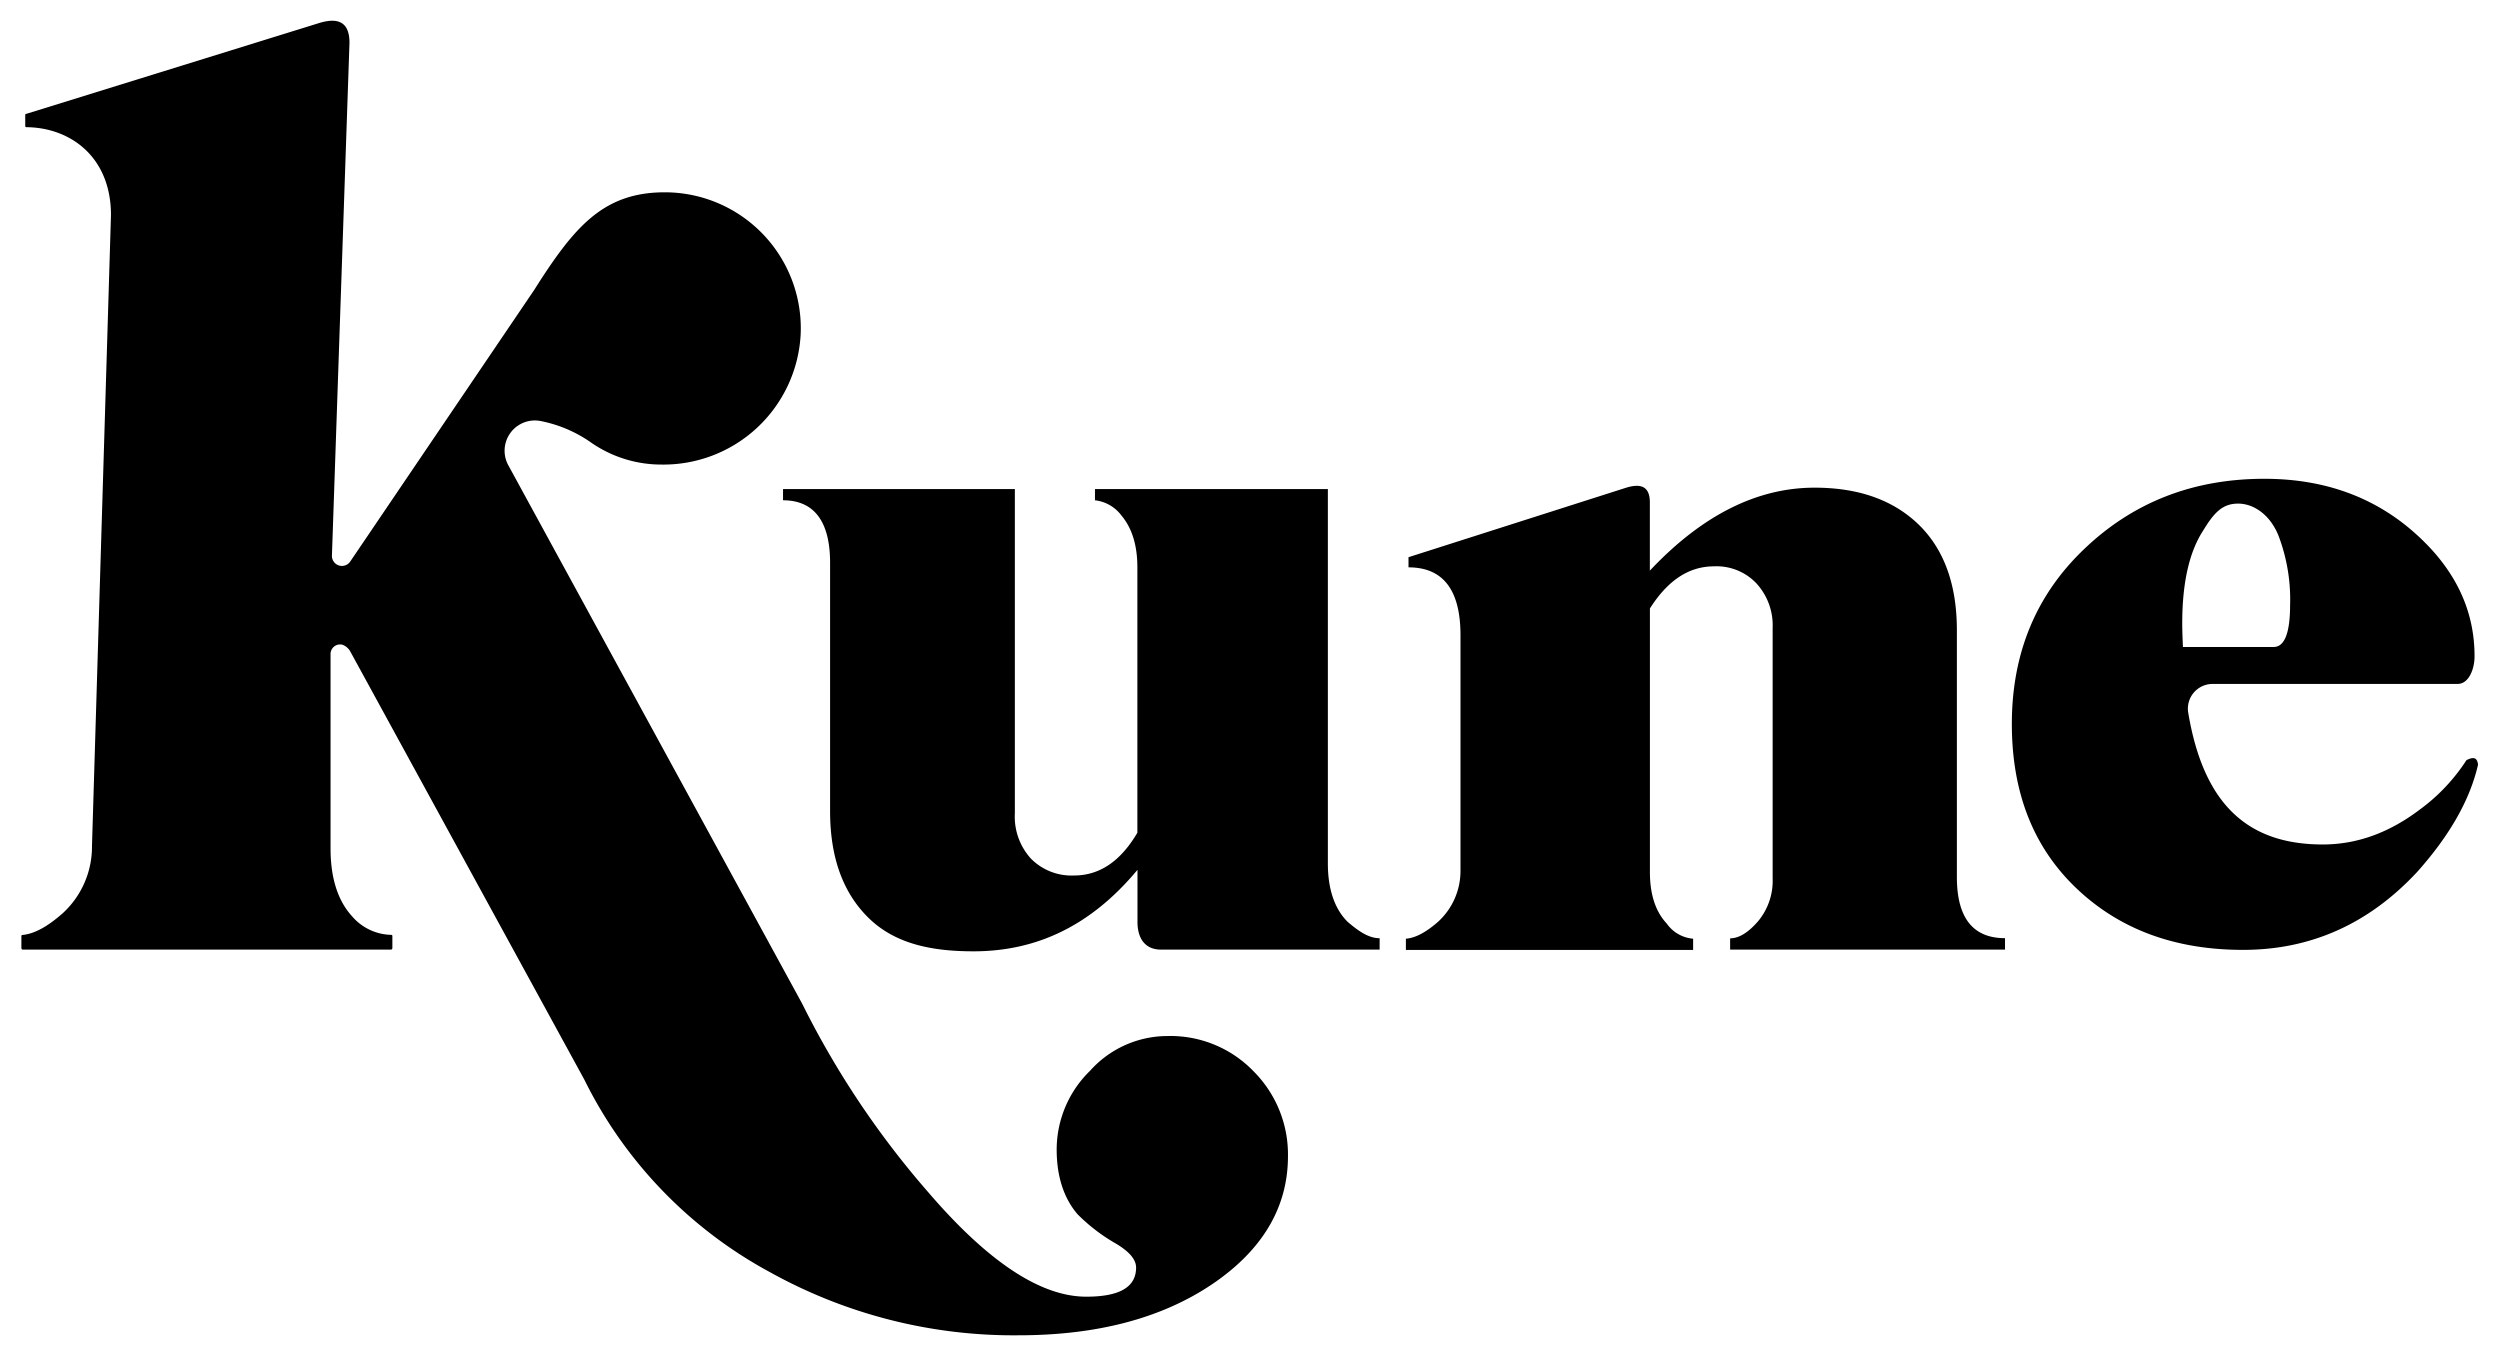 <?xml version="1.0" encoding="UTF-8" standalone="no"?>
<svg
   id="Layer_1"
   data-name="Layer 1"
   viewBox="0 0 467.48 252.69"
   version="1.1"
   sodipodi:docname="logo-dark.svg"
   width="467.48"
   height="252.69"
   inkscape:version="1.1.2 (b8e25be833, 2022-02-05)"
   xmlns:inkscape="http://www.inkscape.org/namespaces/inkscape"
   xmlns:sodipodi="http://sodipodi.sourceforge.net/DTD/sodipodi-0.dtd"
   xmlns="http://www.w3.org/2000/svg"
   xmlns:svg="http://www.w3.org/2000/svg">
  <defs
     id="defs37" />
  <sodipodi:namedview
     id="namedview35"
     pagecolor="#ffffff"
     bordercolor="#666666"
     borderopacity="1.0"
     inkscape:pageshadow="2"
     inkscape:pageopacity="0.0"
     inkscape:pagecheckerboard="0"
     showgrid="false"
     width="467.48px"
     height="245.69px"
     inkscape:zoom="1.8847119"
     inkscape:cx="256.00729"
     inkscape:cy="123.62632"
     inkscape:window-width="1920"
     inkscape:window-height="1017"
     inkscape:window-x="-8"
     inkscape:window-y="-8"
     inkscape:window-maximized="1"
     inkscape:current-layer="Layer_1" />
  <path
     fill="#000000"
     d="m 234.44,200.36 a 21.58,21.58 0 0 0 -16.16,-6.63 19.45,19.45 0 0 0 -14.45,6.5 20.57,20.57 0 0 0 -6.24,14.71 c 0,5 1.31,9.07 3.88,12.09 a 33.36,33.36 0 0 0 7.09,5.45 c 2.56,1.51 3.88,3 3.88,4.54 0,3.67 -3.09,5.45 -9.33,5.45 q -12.81,0 -29.63,-19.64 A 165.86,165.86 0 0 1 150,187.68 L 95.05,87 a 5.66,5.66 0 0 1 6,-8.28 24.71,24.71 0 0 1 9.53,4.07 23,23 0 0 0 13.13,4.08 25.69,25.69 0 0 0 26,-24.18 25.43,25.43 0 0 0 -25.42,-26.73 c -11.57,0 -17,6.57 -24.44,18.32 L 65.49,105 a 1.87,1.87 0 0 1 -3.42,-1.12 L 65.35,8 c 0,-3.68 -1.9,-4.86 -5.71,-3.68 L 4.92,21.29 a 0.18,0.18 0 0 0 -0.2,0.2 v 2.1 a 0.2,0.2 0 0 0 0.2,0.19 c 8.28,0.07 15.83,5.59 15.83,16.43 l -3.55,118 a 16.86,16.86 0 0 1 -5.45,12.54 c -2.82,2.5 -5.32,3.88 -7.55,4.08 A 0.21,0.21 0 0 0 4,175 v 2.3 a 0.29,0.29 0 0 0 0.26,0.27 h 68.85 a 0.29,0.29 0 0 0 0.26,-0.27 V 175 a 0.2,0.2 0 0 0 -0.2,-0.19 9.88,9.88 0 0 1 -7.29,-3.42 c -2.76,-3 -4.07,-7.29 -4.07,-12.74 v -36.33 a 1.79,1.79 0 0 1 2.19,-1.77 2.8,2.8 0 0 1 1.45,1.18 l 43.81,80.14 a 82.32,82.32 0 0 0 34.69,36 93.82,93.82 0 0 0 46.51,11.82 q 22.07,0 36.26,-9.59 c 9.39,-6.37 14.12,-14.38 14.12,-23.91 a 22,22 0 0 0 -6.4,-15.83 z"
     id="path24" />
  <path
     fill="#000000"
     d="m 258,177.57 h -40.9 c -3,0 -4.4,-2.11 -4.4,-5.19 v -9.73 c -8.8,10.58 -19,15.24 -30.68,15.24 -8.08,0 -14.52,-1.51 -19.25,-5.91 -5.05,-4.73 -7.55,-11.49 -7.55,-20.3 v -46.44 c 0,-7.75 -3,-11.69 -8.8,-11.69 v -2.1 h 43.35 v 60.63 a 11.65,11.65 0 0 0 3,8.47 10.66,10.66 0 0 0 8.08,3.16 c 4.73,0 8.68,-2.63 11.83,-8 v -49.62 c 0,-4.13 -1,-7.35 -3,-9.72 a 7.18,7.18 0 0 0 -4.93,-2.82 v -2.1 h 43.55 v 70 c 0,4.8 1.25,8.48 3.68,10.91 1.91,1.64 3.88,3.08 6,3.08 v 2.11 z"
     id="path26" />
  <path
     fill="#000000"
     d="m 375,177.57 h -51.48 v -2.11 c 1.64,0 3.35,-1.05 5.19,-3.15 a 11.81,11.81 0 0 0 2.76,-8.08 v -46.77 a 11.64,11.64 0 0 0 -3,-8.34 10.27,10.27 0 0 0 -7.95,-3.22 c -4.73,0 -8.67,2.63 -12,7.88 v 49.27 q 0,6.3 3.15,9.65 a 6.68,6.68 0 0 0 4.93,2.83 v 2.1 h -53.71 v -2.1 c 1.77,-0.13 3.74,-1.18 6,-3.15 a 12.86,12.86 0 0 0 4.21,-9.66 v -43.95 c 0,-8.41 -3.22,-12.68 -9.72,-12.68 v -1.9 l 40.72,-13 c 3,-0.92 4.41,0 4.41,2.76 v 12.75 c 9.72,-10.32 20,-15.51 30.8,-15.51 8,0 14.33,2.17 19.05,6.51 5.06,4.66 7.56,11.43 7.56,20.16 V 164 c 0,7.62 3,11.43 9,11.43 v 2.11 z"
     id="path28" />
  <path
     fill="#000000"
     d="m 463.37,143 q -2.26,9.86 -11.43,20.1 c -9,9.65 -19.83,14.52 -32.51,14.52 -12.68,0 -23.06,-3.81 -31.14,-11.5 -8.08,-7.69 -12.09,-17.93 -12.09,-30.74 q 0,-19.91 13.67,-32.85 c 9.13,-8.67 20.29,-13 33.56,-13 11.3,0 20.76,3.48 28.38,10.37 q 10.94,9.86 10.91,22.86 c 0,2.3 -1.05,5.13 -3.16,5.13 h -45.85 a 4.62,4.62 0 0 0 -4.53,5.38 c 2.89,17.28 11.23,24.64 25.16,24.64 6.37,0 12.41,-2.17 18.2,-6.57 a 34.83,34.83 0 0 0 8.67,-9.2 c 1.38,-0.7 2.03,-0.44 2.16,0.86 z m -35.14,-29.83 a 33.47,33.47 0 0 0 -2.17,-13 c -1.57,-3.94 -4.66,-6 -7.55,-6 -2.89,0 -4.47,1.64 -6.51,5 -2.62,4 -3.94,9.79 -3.94,17.41 0,1.44 0.07,3 0.13,4.4 h 16.95 c 2.04,0.02 3.09,-2.6 3.09,-7.86 z"
     id="path30" />
</svg>
